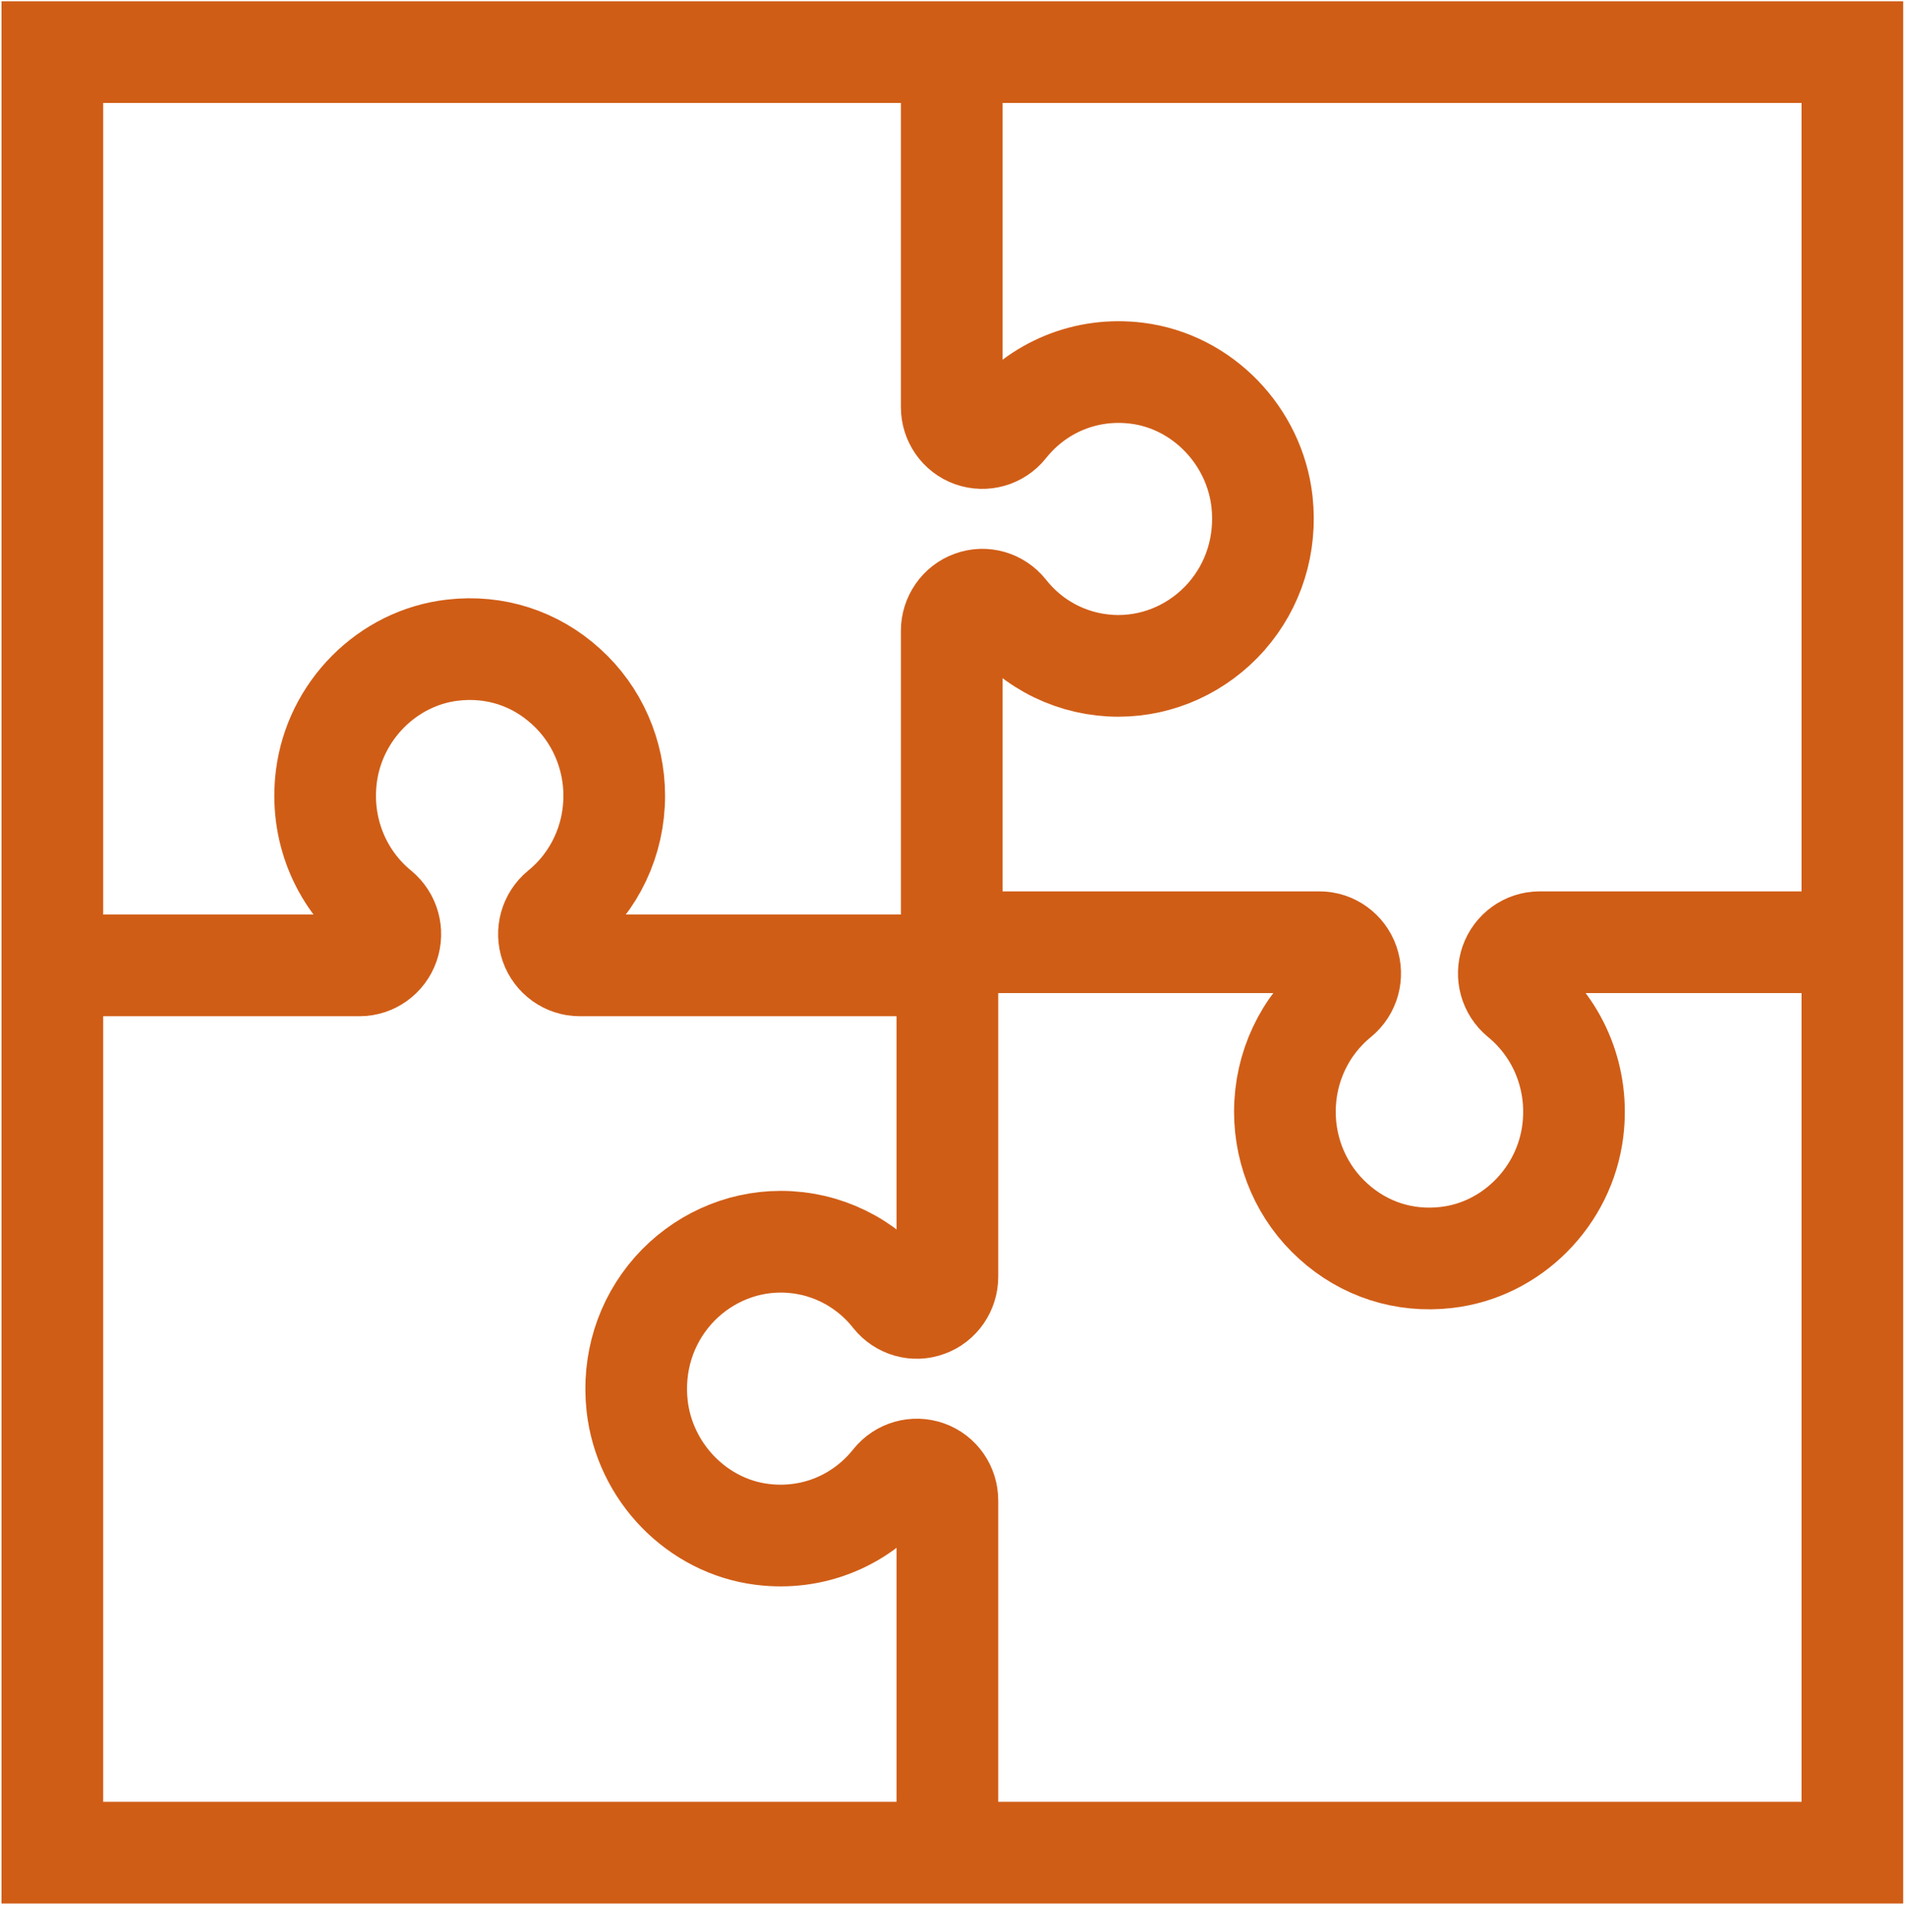 <?xml version="1.0" encoding="UTF-8"?>
<svg id="Layer_1" xmlns="http://www.w3.org/2000/svg" version="1.1" viewBox="0 0 75 76">
  <!-- Generator: Adobe Illustrator 29.0.1, SVG Export Plug-In . SVG Version: 2.1.0 Build 192)  -->
  <defs>
    <style>
      .st0 {
        fill: none;
        stroke: #d05d16;
        stroke-miterlimit: 10;
        stroke-width: 4px;
      }
    </style>
  </defs>
  <path class="st0" d="M37.45,2.14v13.87c0,.52.32.98.8,1.15.48.17,1.02.02,1.34-.38,1.25-1.57,3.17-2.35,5.15-2.1,2.56.32,4.63,2.45,4.92,5.06.18,1.67-.32,3.28-1.41,4.52-1.08,1.22-2.62,1.93-4.24,1.93-1.72,0-3.34-.78-4.42-2.15-.32-.4-.86-.56-1.34-.38-.48.17-.8.64-.8,1.15v12.25h14.47c.51,0,.97.33,1.14.82.17.49.02,1.03-.38,1.36-1.35,1.1-2.12,2.74-2.12,4.49,0,1.64.69,3.21,1.9,4.3,1.22,1.11,2.8,1.62,4.45,1.43,2.57-.29,4.66-2.39,4.98-4.99.25-2.01-.53-3.97-2.07-5.23-.4-.33-.55-.87-.38-1.36.17-.49.63-.82,1.14-.82h12.36"/>
  <rect class="st0" x="2.06" y="2.05" width="70.83" height="70.82"/>
  <path class="st0" d="M37.28,72.89v-13.87c0-.52-.32-.98-.8-1.15-.48-.17-1.02-.02-1.34.38-1.25,1.57-3.17,2.35-5.15,2.1-2.56-.32-4.63-2.45-4.92-5.06-.18-1.67.32-3.28,1.41-4.52,1.08-1.22,2.62-1.93,4.24-1.93,1.72,0,3.34.78,4.42,2.15.32.4.86.56,1.34.38.48-.17.8-.64.8-1.15v-12.25h-14.47c-.51,0-.97-.33-1.14-.82-.17-.49-.02-1.03.38-1.36,1.35-1.1,2.12-2.74,2.12-4.49,0-1.64-.69-3.21-1.9-4.3-1.22-1.11-2.8-1.62-4.45-1.43-2.57.29-4.66,2.39-4.98,4.99-.25,2.01.53,3.97,2.07,5.23.4.33.55.87.38,1.36-.17.49-.63.82-1.14.82H2.1"/>
</svg>